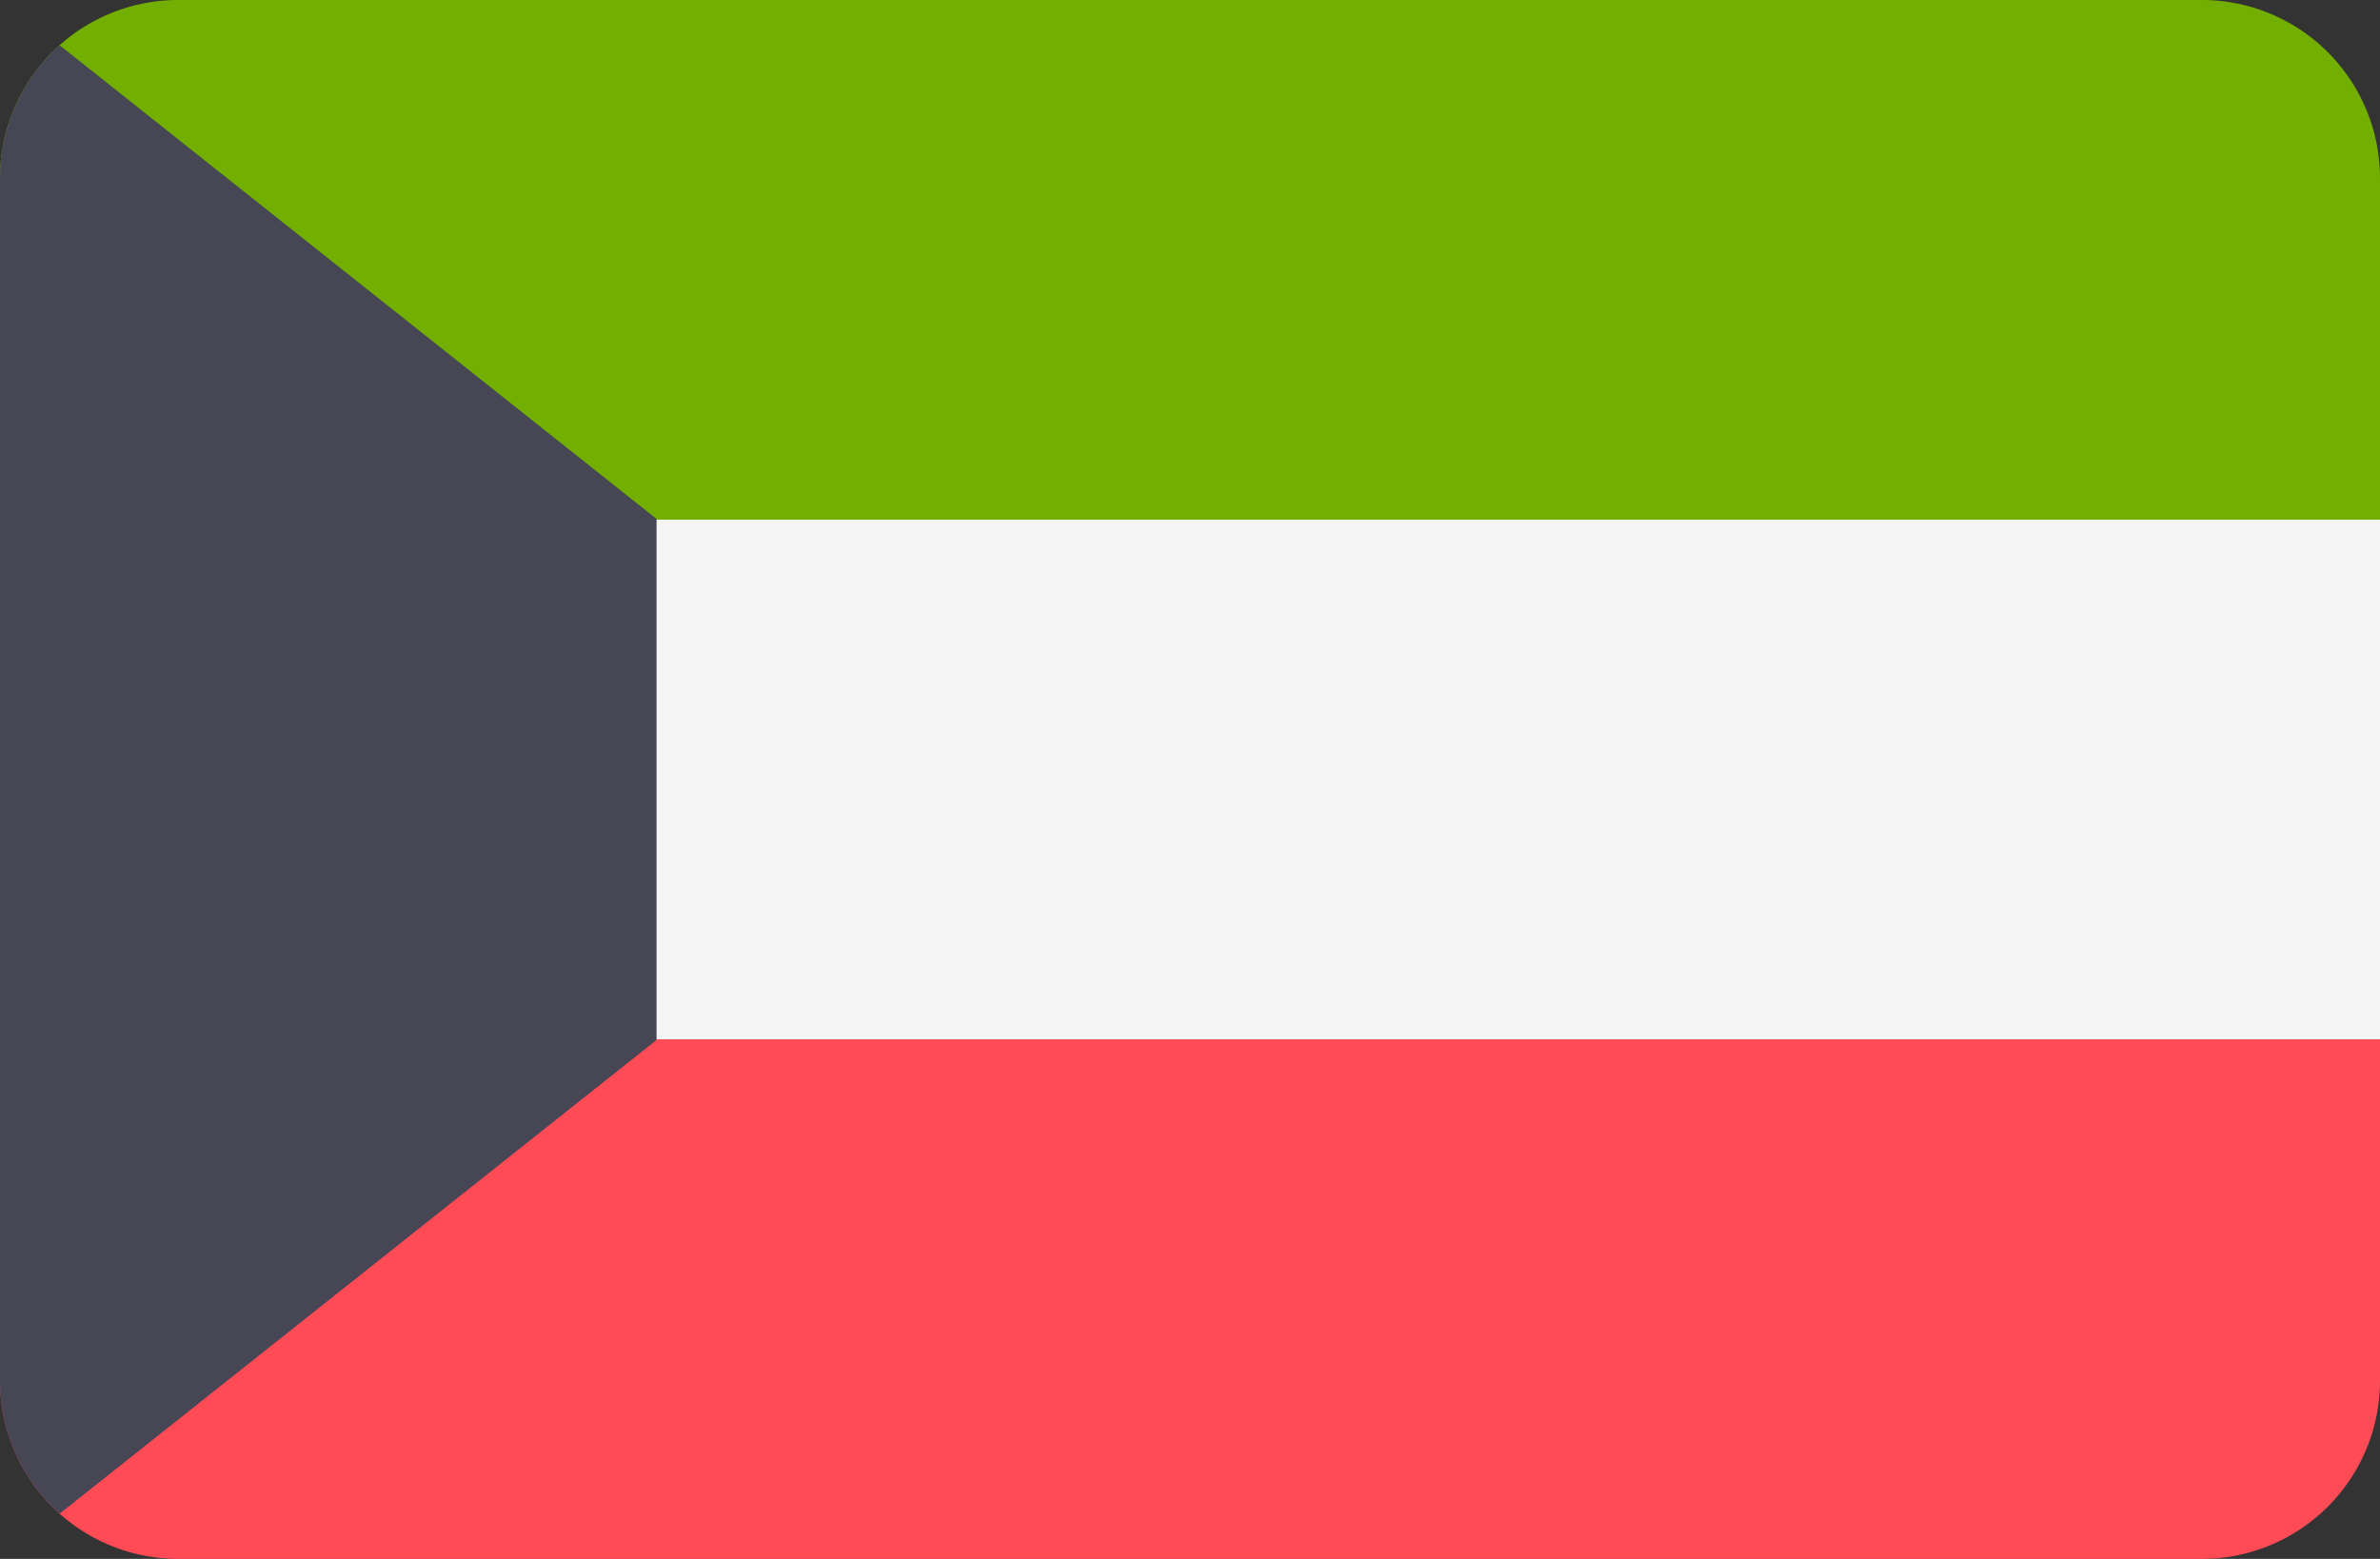 <svg xmlns="http://www.w3.org/2000/svg" viewBox="0 0 512 335.44"><rect x="0" y="0" width="512" height="335.44" fill="#333333" stroke="none"/><defs><style>.cls-1{fill:#73af00;}.cls-2{fill:#ff4b55;}.cls-3{fill:#f5f5f5;}.cls-4{fill:#464655;}</style></defs><title>KW</title><g id="Layer_2" data-name="Layer 2"><g id="Layer_1-2" data-name="Layer 1"><g id="KW"><path class="cls-1" d="M473.89,0H38.12A38.34,38.34,0,0,0,0,38.34v73.48H512V38.34A38.34,38.34,0,0,0,473.89,0Z"/><path class="cls-2" d="M0,297.1a38.35,38.35,0,0,0,38.35,38.34h435.3A38.34,38.34,0,0,0,512,297.1V223.63H0Z"/><path class="cls-3" d="M0,111.82H512V223.63H0Z"/><path class="cls-4" d="M12.83,325.71,141.24,223.78V111.66L12.82,9.73A38.25,38.25,0,0,0,0,38.34V297.1A38.22,38.22,0,0,0,12.83,325.71Z"/></g></g></g></svg>